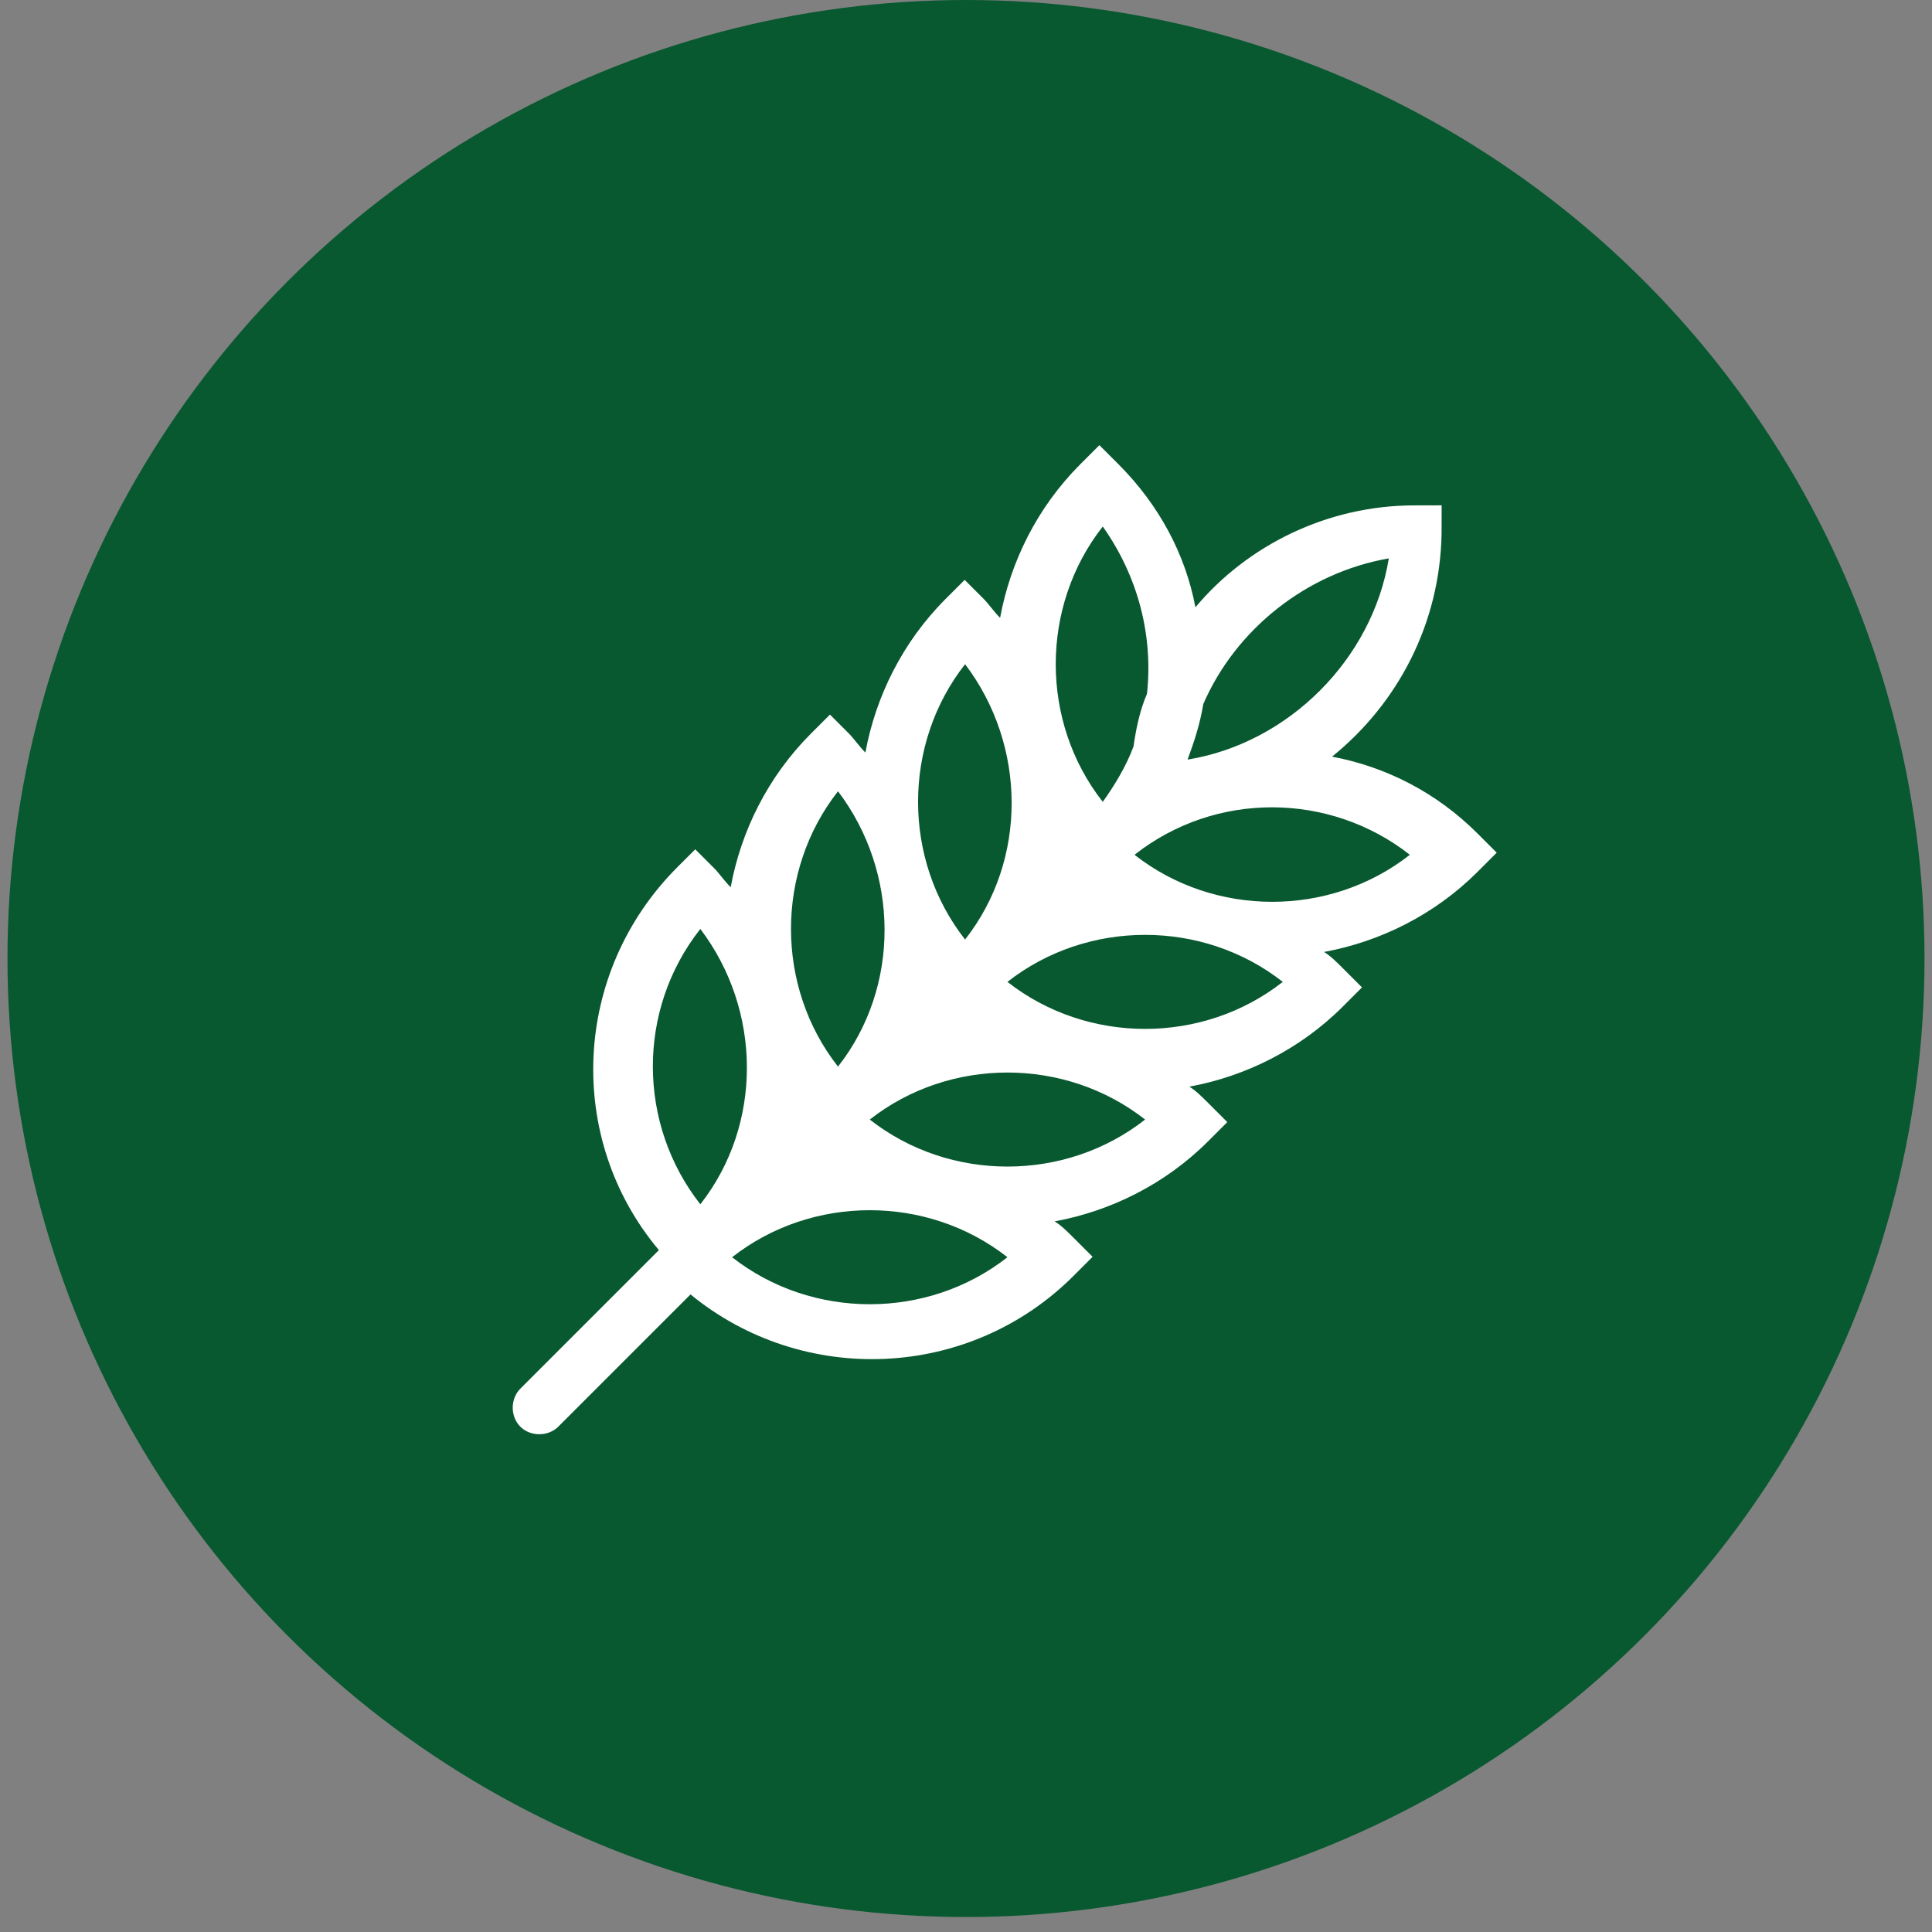 <?xml version="1.0" encoding="UTF-8" standalone="no"?>
<svg width="80px" height="80px" viewBox="0 0 80 80" version="1.1" xmlns="http://www.w3.org/2000/svg" xmlns:xlink="http://www.w3.org/1999/xlink">
    <rect x="0" y="0" width="80" height="80" fill="#808080" stroke="none"/>
    <!-- Generator: Sketch 48.1 (47250) - http://www.bohemiancoding.com/sketch -->
    <title>Group 23</title>
    <desc>Created with Sketch.</desc>
    <defs></defs>
    <g id="Artboard" stroke="none" stroke-width="1" fill="none" fill-rule="evenodd" transform="translate(-160, -54)">
        <g id="Group-23" transform="translate(160, 54)">
            <g id="Group-3" transform="translate(0.31, 0)" fill="#085830">
                <circle id="Oval" cx="39.69" cy="39.69" r="39.69"></circle>
            </g>
            <g id="noun_984374_cc" transform="translate(40.62, 40) rotate(45) translate(-40.62, -40) translate(28.837, 13.023)" fill="#FFFFFF" fill-rule="nonzero">
                <path d="M23.566,8.558 L22.454,8.558 C20.009,8.558 17.786,9.302 15.933,10.567 C16.303,7.07 15.192,3.498 12.598,0.819 L11.783,-3.41060513e-13 L10.968,0.819 C8.448,3.349 7.262,6.847 7.559,10.195 C5.706,8.93 3.483,8.26 1.112,8.26 L2.27373675e-13,8.26 L2.27373675e-13,9.377 C2.27373675e-13,11.907 0.815,14.288 2.149,16.223 C1.779,16.223 1.408,16.149 1.112,16.149 L2.27373675e-13,16.149 L2.27373675e-13,17.265 C2.27373675e-13,19.795 0.815,22.177 2.149,24.112 C1.779,24.112 1.408,24.037 1.112,24.037 L2.27373675e-13,24.037 L2.27373675e-13,25.153 C2.27373675e-13,27.684 0.815,30.065 2.149,32 C1.779,32 1.408,31.926 1.112,31.926 L2.27373675e-13,31.926 L2.27373675e-13,32.967 C2.27373675e-13,39.144 4.669,44.205 10.671,44.726 L10.671,45.098 L10.671,52.837 C10.671,53.433 11.19,53.953 11.783,53.953 C12.376,53.953 12.895,53.433 12.895,52.837 L12.895,45.098 C18.897,44.502 23.566,39.442 23.566,33.34 L23.566,32.223 L22.454,32.223 C22.084,32.223 21.713,32.223 21.417,32.298 C22.751,30.363 23.566,27.981 23.566,25.451 L23.566,24.335 L22.454,24.335 C22.084,24.335 21.713,24.335 21.417,24.409 C22.751,22.474 23.566,20.093 23.566,17.563 L23.566,16.447 L22.454,16.447 C22.084,16.447 21.713,16.447 21.417,16.521 C22.751,14.586 23.566,12.205 23.566,9.674 L23.566,8.558 Z M10.543,26.667 C6.368,26.163 2.984,22.78 2.481,18.605 C6.656,19.181 10.039,22.492 10.543,26.667 Z M10.543,34.109 C6.368,33.605 2.984,30.221 2.481,26.047 C6.656,26.622 10.039,29.934 10.543,34.109 Z M21.085,26.667 C20.581,30.842 17.198,34.225 13.023,34.729 C13.527,30.554 16.91,27.171 21.085,26.667 Z M21.085,18.605 C20.581,22.78 17.198,26.163 13.023,26.667 C13.527,22.492 16.91,19.109 21.085,18.605 Z M21.085,11.163 C20.581,15.338 17.198,18.721 13.023,19.225 C13.527,14.978 16.91,11.667 21.085,11.163 Z M11.789,3.101 C14.262,6.531 14.262,11.453 11.789,14.884 C11.446,14.138 11.102,13.467 10.622,12.796 C9.385,9.663 9.797,5.935 11.789,3.101 Z M8.671,14.142 C8.959,14.862 9.391,15.509 9.823,16.085 C10.183,16.877 10.399,17.741 10.543,18.605 C6.368,18.101 2.984,14.718 2.481,10.543 C5,10.975 7.159,12.27 8.671,14.142 Z M2.481,34.109 C6.656,34.684 10.039,37.996 10.543,42.171 C6.368,41.667 2.984,38.355 2.481,34.109 Z M13.023,42.791 C13.527,38.616 16.91,35.233 21.085,34.729 C20.581,38.904 17.198,42.287 13.023,42.791 Z" id="Shape"></path>
            </g>
        </g>
    </g>
</svg>